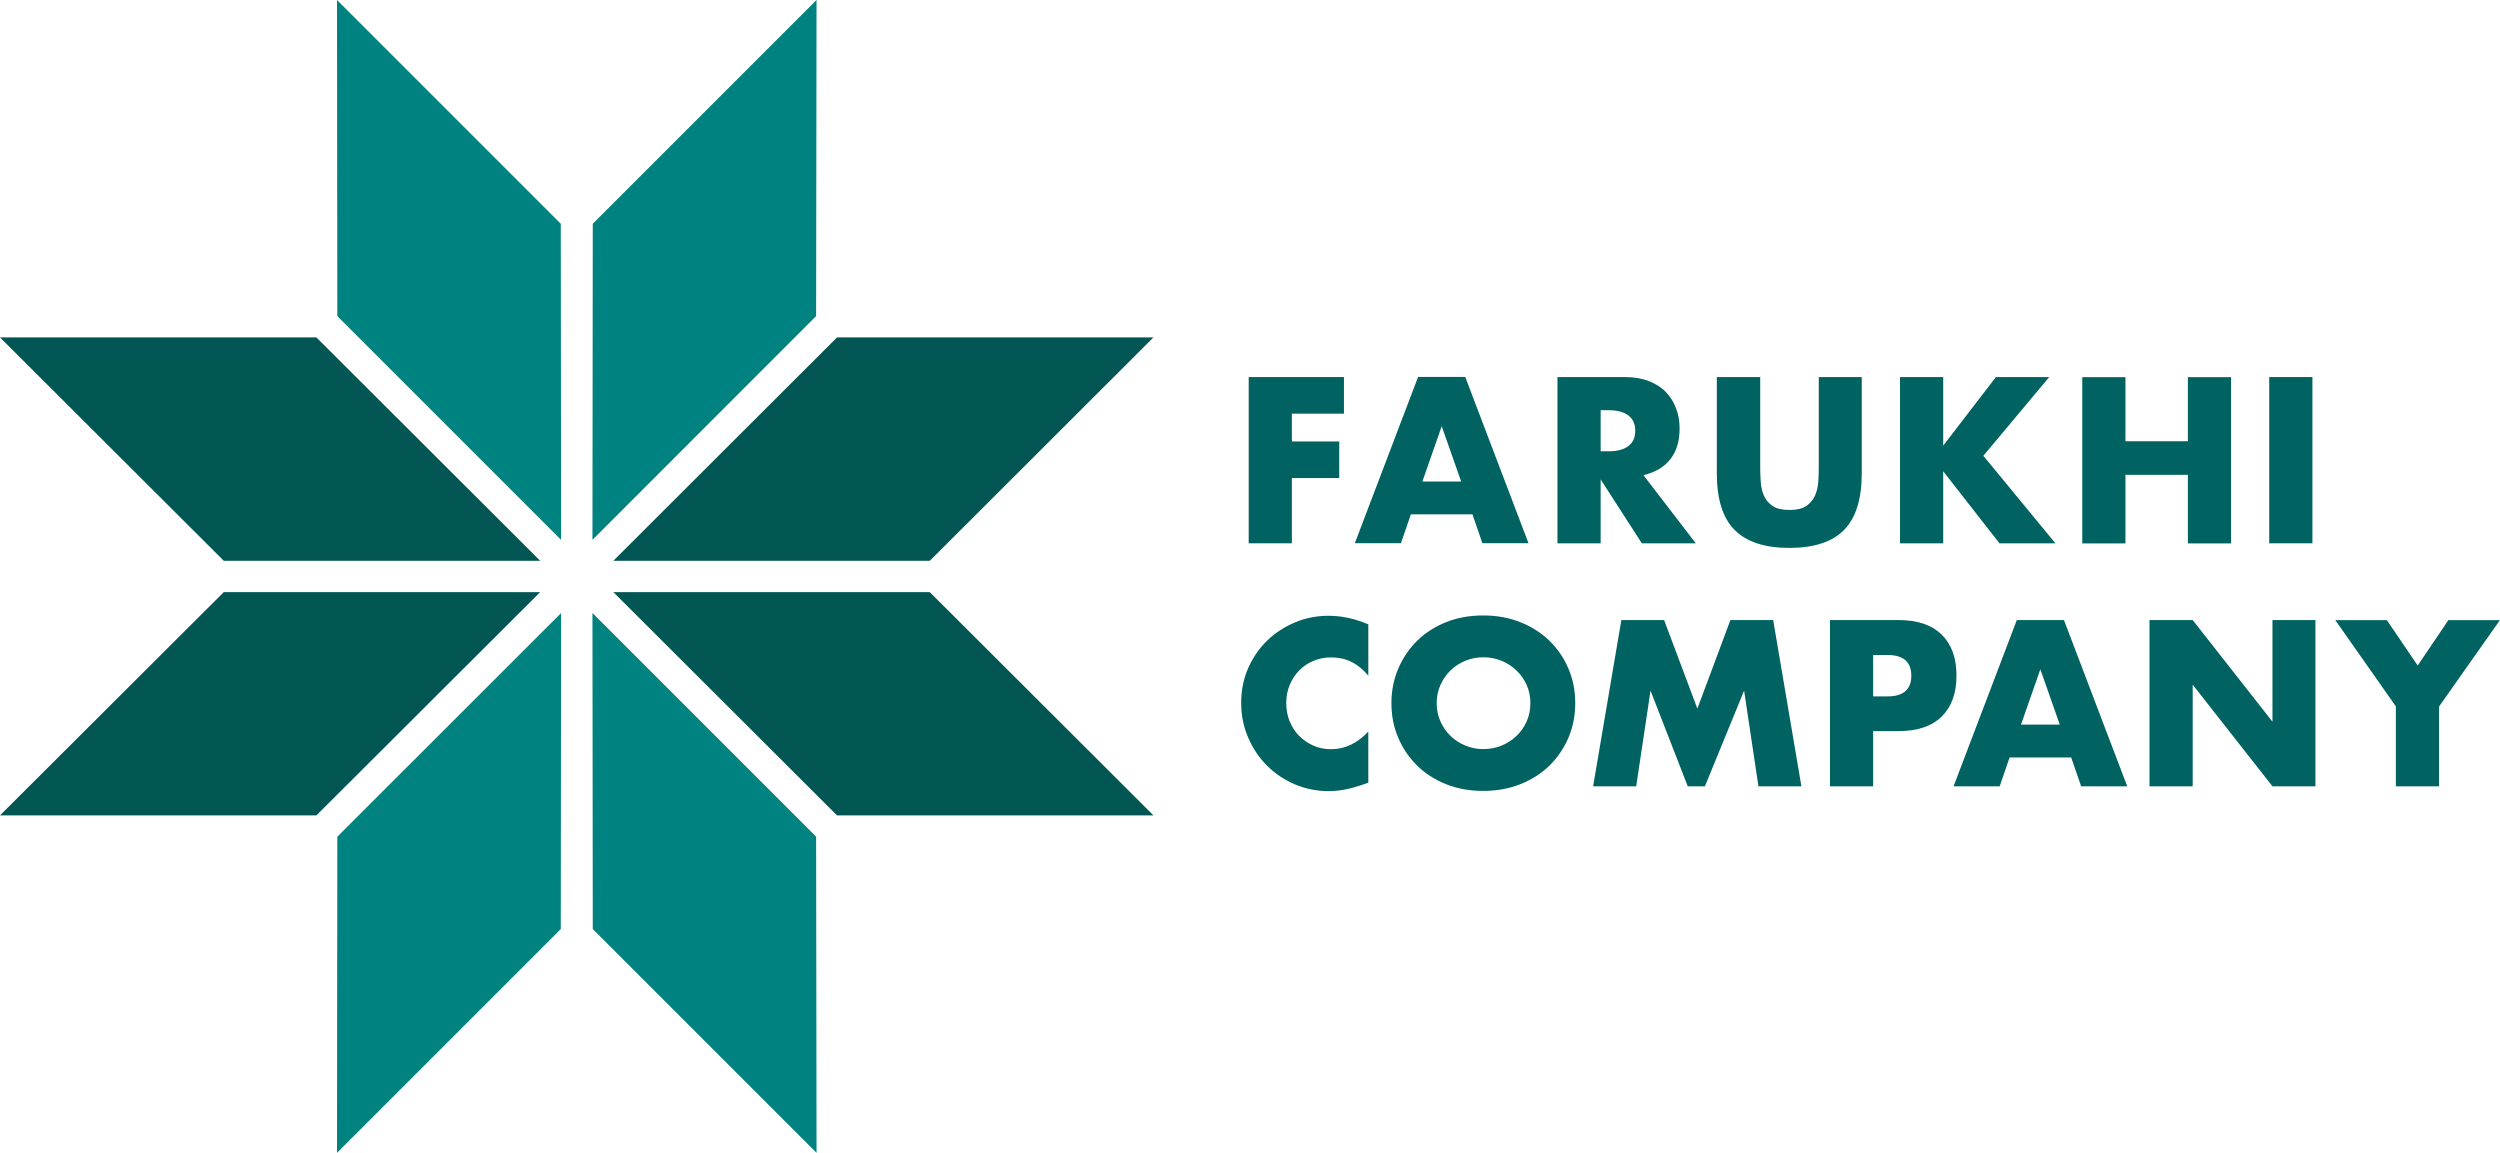 <?xml version="1.0" encoding="UTF-8"?>
<svg id="Layer_4" data-name="Layer 4" xmlns="http://www.w3.org/2000/svg" viewBox="0 0 239.09 110.25">
  <defs>
    <style>
      .cls-1 {
        fill: #006361;
      }

      .cls-2 {
        fill: #015653;
      }

      .cls-3 {
        fill: #008281;
      }
    </style>
  </defs>
  <g>
    <g>
      <path class="cls-1" d="M128.52,39.56h-4.97v2.66h4.53v3.5h-4.53v6.24h-4.13v-15.9h9.11v3.5Z"/>
      <path class="cls-1" d="M140.83,49.19h-5.9l-.95,2.76h-4.41l6.05-15.9h4.51l6.05,15.9h-4.41l-.95-2.76ZM139.74,46.05l-1.86-5.29-1.85,5.29h3.71Z"/>
      <path class="cls-1" d="M162.16,51.96h-5.14l-3.94-6.11v6.11h-4.13v-15.9h6.43c.89,0,1.66.13,2.32.39.66.26,1.21.61,1.63,1.06.43.45.75.97.97,1.56.22.59.33,1.22.33,1.9,0,1.21-.29,2.19-.88,2.94-.58.75-1.44,1.26-2.58,1.53l5,6.51ZM153.08,43.16h.78c.81,0,1.44-.17,1.88-.51s.65-.82.65-1.46-.22-1.12-.65-1.45-1.06-.51-1.88-.51h-.78v3.92Z"/>
      <path class="cls-1" d="M168.34,36.06v8.64c0,.46.02.94.05,1.42.04.49.14.92.32,1.32.18.39.45.71.83.96.38.25.91.37,1.6.37s1.22-.12,1.59-.37c.37-.25.65-.57.83-.96.18-.39.29-.83.33-1.32.03-.48.05-.96.05-1.42v-8.64h4.11v9.21c0,2.47-.57,4.28-1.7,5.42-1.13,1.14-2.87,1.71-5.22,1.71s-4.09-.57-5.23-1.71-1.71-2.94-1.71-5.42v-9.21h4.13Z"/>
      <path class="cls-1" d="M185.84,42.62l5.04-6.56h5.1l-6.3,7.53,6.89,8.37h-5.35l-5.38-6.89v6.89h-4.13v-15.9h4.13v6.56Z"/>
      <path class="cls-1" d="M203.27,42.2h5.97v-6.13h4.13v15.9h-4.13v-6.56h-5.97v6.56h-4.13v-15.9h4.13v6.13Z"/>
      <path class="cls-1" d="M221.15,36.06v15.9h-4.13v-15.9h4.13Z"/>
    </g>
    <g>
      <path class="cls-1" d="M130.86,64.62c-.96-1.17-2.14-1.75-3.54-1.75-.62,0-1.19.11-1.72.34-.53.22-.98.53-1.36.92-.38.39-.68.85-.9,1.38-.22.53-.33,1.11-.33,1.73s.11,1.22.33,1.75c.22.53.52,1,.91,1.39s.84.7,1.36.93c.52.23,1.08.34,1.69.34,1.32,0,2.51-.56,3.56-1.69v4.89l-.42.15c-.63.22-1.22.39-1.77.5-.55.11-1.09.16-1.62.16-1.1,0-2.15-.21-3.15-.62-1-.42-1.89-1-2.66-1.75-.77-.75-1.38-1.64-1.84-2.68s-.7-2.16-.7-3.38.23-2.34.68-3.36c.46-1.02,1.07-1.9,1.83-2.63.77-.74,1.66-1.31,2.67-1.73,1.01-.42,2.07-.62,3.18-.62.63,0,1.25.07,1.87.2s1.25.34,1.93.62v4.93Z"/>
      <path class="cls-1" d="M133.07,67.25c0-1.18.22-2.28.65-3.3.44-1.02,1.04-1.91,1.81-2.67.77-.76,1.7-1.35,2.77-1.78s2.26-.64,3.55-.64,2.46.21,3.54.64c1.08.43,2.01,1.02,2.79,1.78.78.76,1.39,1.65,1.82,2.67.44,1.02.65,2.12.65,3.3s-.22,2.28-.65,3.3c-.44,1.02-1.04,1.91-1.82,2.67s-1.71,1.35-2.79,1.78c-1.08.43-2.26.64-3.54.64s-2.48-.21-3.55-.64-2-1.02-2.77-1.78c-.77-.76-1.38-1.65-1.81-2.67-.44-1.02-.65-2.12-.65-3.3ZM137.4,67.25c0,.63.12,1.22.36,1.75.24.53.56,1,.97,1.39.41.39.88.7,1.42.92s1.11.33,1.72.33,1.18-.11,1.72-.33,1.02-.52,1.43-.92c.42-.39.74-.86.98-1.39.24-.53.36-1.12.36-1.75s-.12-1.22-.36-1.75-.57-1-.98-1.39c-.41-.39-.89-.7-1.43-.92s-1.11-.33-1.72-.33-1.18.11-1.72.33-1.02.52-1.42.92c-.41.39-.73.86-.97,1.39-.24.53-.36,1.12-.36,1.75Z"/>
      <path class="cls-1" d="M152.36,75.2l2.7-15.9h4.09l3.18,8.47,3.16-8.47h4.09l2.7,15.9h-4.11l-1.37-9.15-3.75,9.15h-1.64l-3.56-9.15-1.37,9.15h-4.11Z"/>
      <path class="cls-1" d="M179.14,75.2h-4.13v-15.9h6.58c1.78,0,3.15.46,4.1,1.39.95.93,1.42,2.23,1.42,3.92s-.47,2.99-1.42,3.92c-.95.93-2.32,1.39-4.1,1.39h-2.45v5.27ZM179.14,66.6h1.37c1.52,0,2.28-.66,2.28-1.98s-.76-1.98-2.28-1.98h-1.37v3.96Z"/>
      <path class="cls-1" d="M198.09,72.44h-5.9l-.95,2.76h-4.41l6.05-15.9h4.51l6.05,15.9h-4.41l-.95-2.76ZM196.99,69.3l-1.86-5.29-1.85,5.29h3.71Z"/>
      <path class="cls-1" d="M205.57,75.2v-15.9h4.13l7.63,9.72v-9.72h4.11v15.9h-4.11l-7.63-9.72v9.72h-4.13Z"/>
      <path class="cls-1" d="M229.14,67.57l-5.8-8.26h4.93l2.95,4.34,2.93-4.34h4.93l-5.82,8.26v7.63h-4.13v-7.63Z"/>
    </g>
  </g>
  <g>
    <polyline class="cls-2" points="88.92 53.63 110.31 32.27 80.05 32.27 58.66 53.63 58.66 53.63 88.92 53.63"/>
    <polyline class="cls-3" points="78.05 30.23 78.09 0 56.69 21.4 56.66 51.63 56.66 51.63 78.05 30.23"/>
    <polyline class="cls-3" points="32.26 30.23 32.23 0 53.63 21.4 53.66 51.63 53.66 51.63 32.26 30.23"/>
    <polyline class="cls-3" points="78.05 80.02 78.09 110.25 56.69 88.85 56.66 58.63 56.66 58.63 78.05 80.02"/>
    <polyline class="cls-3" points="32.26 80.02 32.23 110.25 53.63 88.85 53.66 58.63 53.66 58.63 32.26 80.02"/>
    <polyline class="cls-2" points="21.4 53.63 0 32.27 30.26 32.27 51.66 53.63 51.66 53.63 21.4 53.63"/>
    <polyline class="cls-2" points="88.92 56.63 110.31 77.98 80.05 77.98 58.66 56.63 58.66 56.63 88.92 56.63"/>
    <polyline class="cls-2" points="21.4 56.63 0 77.98 30.26 77.98 51.66 56.63 51.66 56.63 21.4 56.63"/>
  </g>
</svg>